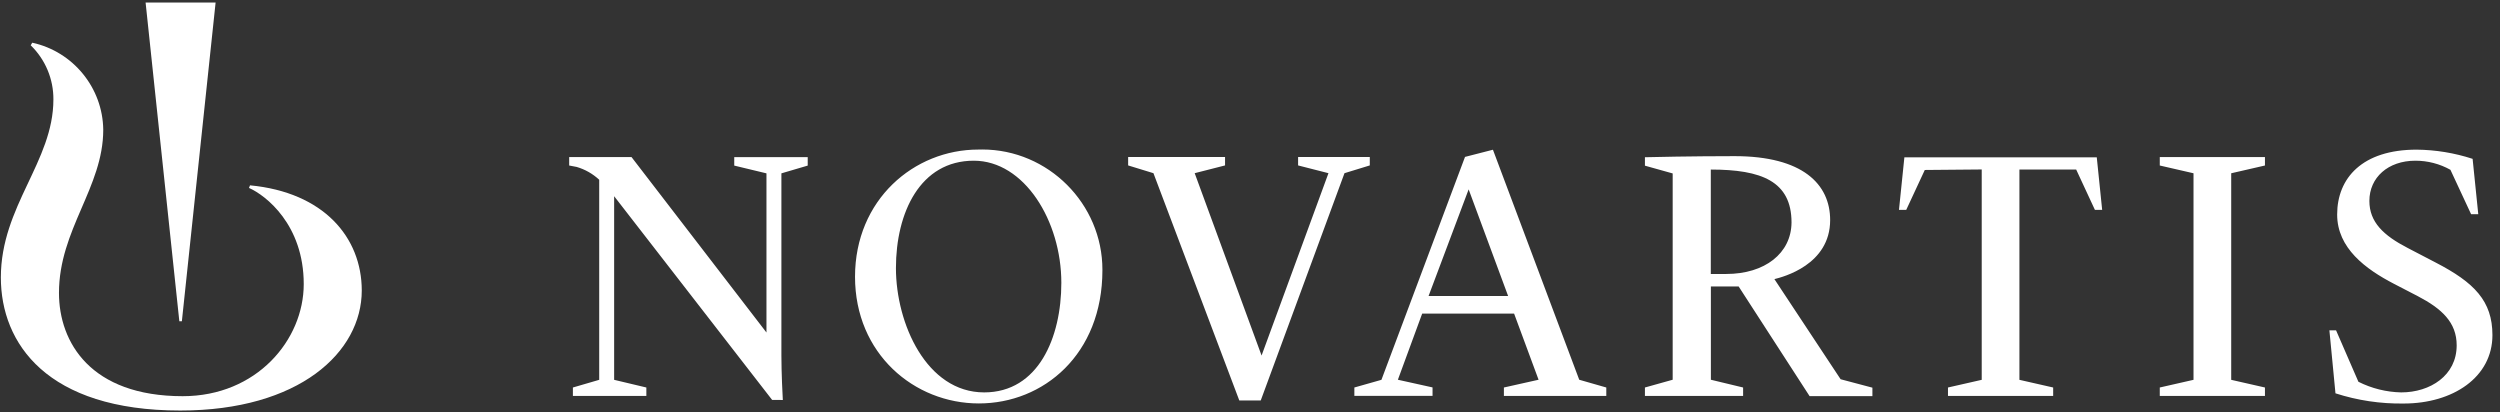 <svg width="297" height="49" viewBox="0 0 297 49" fill="none" xmlns="http://www.w3.org/2000/svg">
<rect x="0" y="0" width="297" height="49" fill="#333333" stroke="none"/>
<path d="M29.701 22.017L29.581 22.327C31.585 23.209 36.084 26.706 36.084 33.75C36.084 40.384 30.493 47.067 21.705 47.067C10.773 47.067 7.006 40.674 7.006 34.802C7.006 27.277 12.266 22.267 12.266 15.413C12.207 10.439 8.691 6.128 3.829 5.072L3.649 5.383C5.384 7.066 6.358 9.388 6.344 11.806C6.344 19.211 0.102 24.471 0.102 32.969C0.102 40.795 5.573 48.771 21.415 48.771C35.533 48.771 42.978 41.857 42.978 34.502C42.968 28.189 38.449 22.848 29.701 22.017Z" fill="white"/>
<path d="M91.728 47.508L72.96 23.309V45.123L76.787 46.035V47.037H68.06V46.035L71.186 45.123V21.355C70.425 20.646 69.509 20.125 68.51 19.832C68.13 19.752 67.619 19.662 67.619 19.662V18.66H75.024L91.056 39.502V20.594L87.228 19.672V18.67H95.956V19.672L92.83 20.594V42.228C92.83 44.232 92.97 47.148 93 47.518L91.728 47.508ZM130.967 32.097C130.967 42.117 123.953 47.929 116.287 47.929C108.622 47.929 101.577 42.037 101.577 32.879C101.577 23.72 108.592 17.768 116.217 17.768C116.374 17.763 116.531 17.76 116.688 17.76C124.521 17.76 130.967 24.206 130.967 32.039V32.107V32.097ZM126.087 33.6C126.087 26.235 121.678 19.091 115.686 19.091C109.313 19.091 106.437 25.253 106.437 31.847C106.437 38.44 110.075 46.617 116.919 46.617C123.352 46.617 126.087 40.103 126.087 33.6ZM137.029 20.574L134.023 19.652V18.65H145.536V19.652L141.929 20.574L149.875 42.238L157.821 20.574L154.214 19.652V18.65H162.731V19.652L159.725 20.574L149.775 47.578H147.23L137.029 20.574ZM205.067 32.548H203.243V20.143C209.255 20.143 212.833 21.526 212.833 26.436C212.803 30.083 209.676 32.548 205.067 32.548ZM256.581 46.035L260.589 45.123V20.584L256.581 19.662V18.66H269.076V19.662L265.068 20.584V45.123L269.076 46.035V47.037H256.581V46.035ZM276.732 39.242H277.524L280.179 45.354C281.757 46.147 283.493 46.578 285.259 46.617C288.706 46.617 291.853 44.612 291.853 41.025C291.853 38.3 290.089 36.676 287.233 35.183L284.408 33.72C281.031 31.967 277.654 29.482 277.654 25.484C277.654 21.135 280.66 17.778 287.093 17.778C289.354 17.801 291.597 18.169 293.746 18.87L294.418 25.444H293.566L291.111 20.173C289.841 19.463 288.409 19.091 286.953 19.091C283.696 19.091 281.482 21.095 281.482 23.87C281.482 26.386 283.155 27.969 286.021 29.452L289.368 31.195C293.937 33.56 296.101 35.755 296.101 39.813C296.101 44.823 291.402 47.939 285.56 47.939C282.809 47.981 280.071 47.571 277.453 46.727L276.732 39.242ZM160.898 46.035L164.114 45.123L174.044 18.64L177.361 17.788L187.612 45.113L190.828 46.035V47.037H178.663V46.035L182.782 45.113L179.876 37.258H168.954L166.068 45.113L170.186 46.025V47.027H160.898V46.035ZM169.715 35.163H179.164L174.475 22.498L169.715 35.163ZM210.799 33.159C211.801 32.909 217.422 31.476 217.422 26.145C217.422 21.866 214.145 18.55 206.069 18.55C201.059 18.55 196.049 18.66 195.417 18.68V19.682L198.714 20.604V45.113L195.417 46.035V47.037H207.081V46.035L203.253 45.113V34.031H206.55L214.977 47.057H222.442V46.055L218.664 45.053L210.799 33.159ZM235.428 20.133V45.123L231.42 46.035V47.037H243.916V46.035L239.907 45.123V20.143H246.651L248.876 24.933H249.737L249.096 18.69H226.24L225.598 24.933H226.46L228.665 20.193L235.428 20.133ZM21.606 38.169L25.614 0.303H17.297L21.305 38.169H21.606Z" fill="white"/>
</svg>
